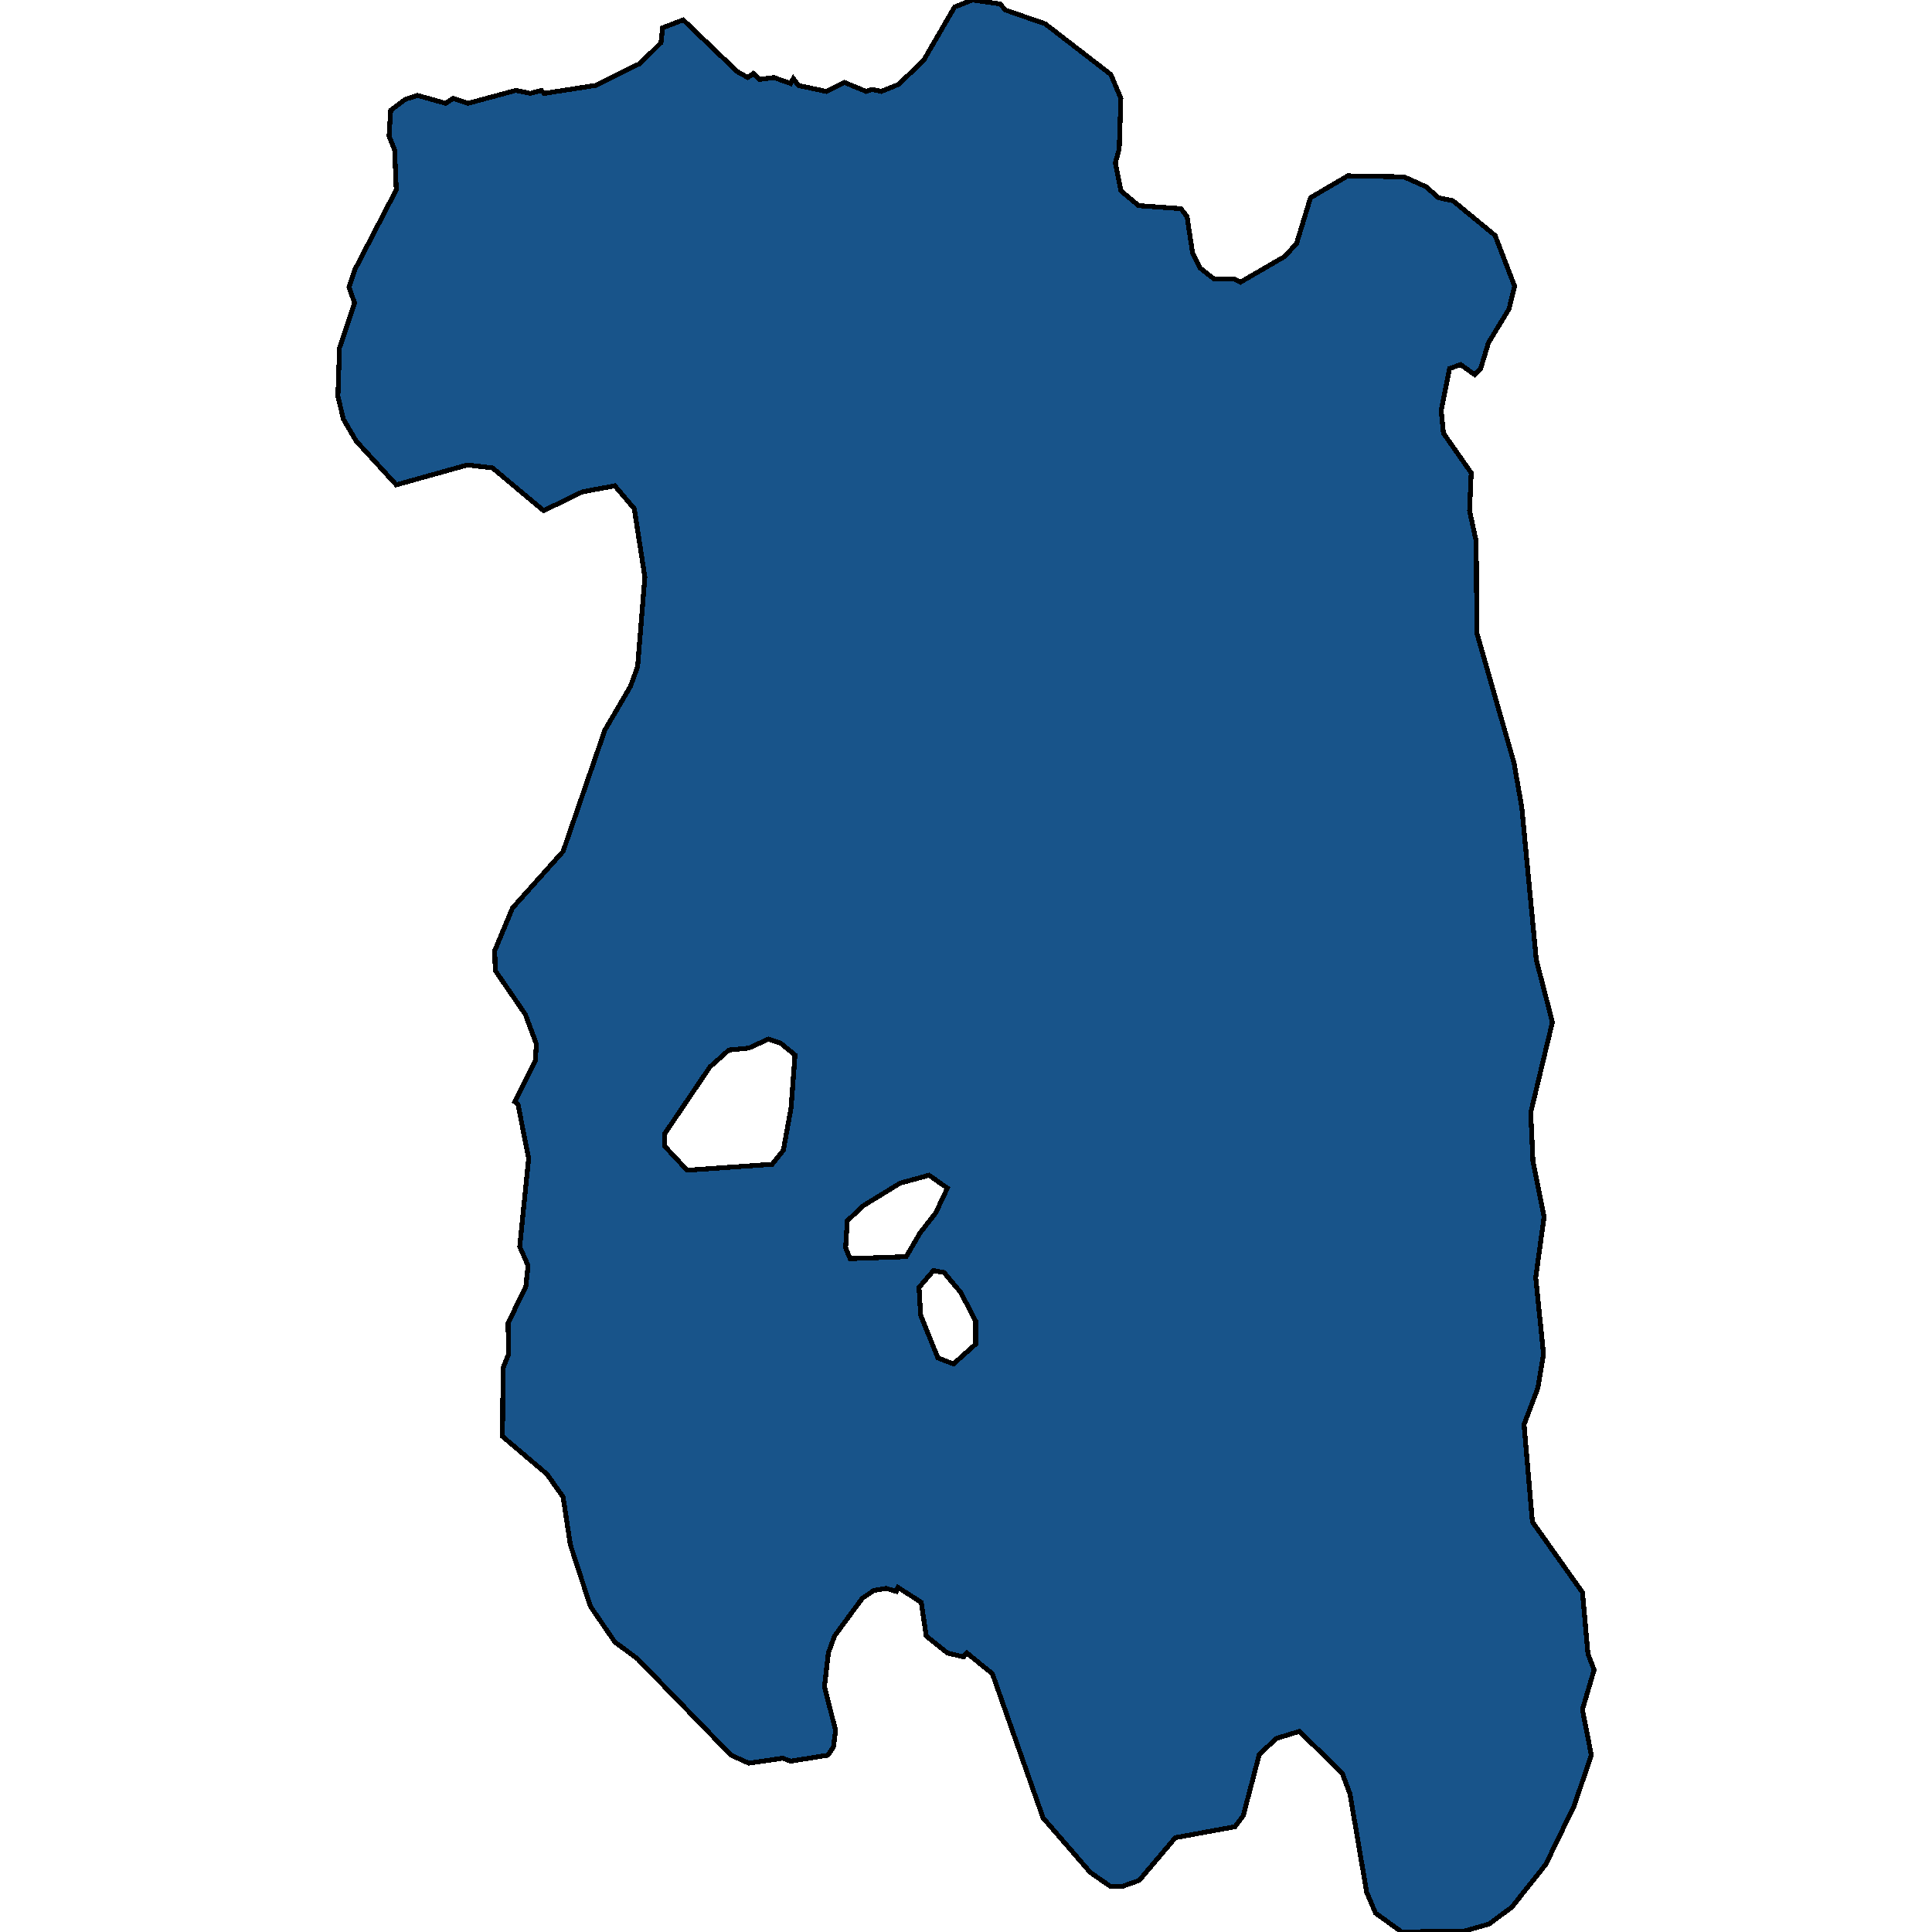 <svg xmlns="http://www.w3.org/2000/svg" width="400" height="400"><path style="stroke: black; fill: #18548a; shape-rendering: crispEdges; stroke-width: 1px;" d="M141.454,4.114L152.622,14.811L154.81,16.045L155.961,15.222L157.228,16.456L160.221,16.045L163.675,17.279L164.251,16.251L165.287,17.691L171.044,18.925L174.843,17.074L179.333,18.925L180.6,18.513L182.442,18.925L186.011,17.485L191.192,12.548L197.64,1.44L201.324,0L207.081,0.823L208.117,2.057L216.407,4.937L229.993,15.428L232.065,20.365L231.72,30.855L230.914,33.735L232.065,39.495L235.749,42.58L244.499,43.197L245.766,44.843L246.917,52.454L248.529,55.539L251.408,57.802L255.668,57.802L256.819,58.419L266.03,53.071L268.447,50.397L271.326,40.935L279.04,36.409L290.668,36.615L295.274,38.672L297.807,40.935L300.8,41.552L309.55,48.751L313.58,59.241L312.429,63.972L308.169,70.966L306.557,76.314L305.29,77.548L302.412,75.491L300.109,76.314L298.382,84.953L298.843,89.683L304.6,97.911L304.254,105.726L305.636,112.103L305.751,131.025L313.465,157.967L315.077,167.222L318.07,198.688L321.409,211.645L316.919,230.359L317.38,240.435L319.682,251.951L317.955,264.496L319.567,280.33L318.416,287.321L315.537,294.929L317.264,315.081L327.627,329.68L328.778,342.429L330.044,345.719L327.627,353.943L329.469,363.402L325.9,373.888L320.028,386.019L313.004,394.86L308.284,398.355L303.218,399.794L290.208,400L284.797,396.094L282.954,391.776L279.5,371.421L277.888,367.103L269.023,358.467L264.303,359.906L260.733,363.196L257.395,375.944L255.668,378.206L243.348,380.467L235.864,389.309L232.41,390.542L229.877,390.542L225.733,387.664L215.946,376.355L205.469,346.541L200.173,342.223L199.482,343.046L196.143,342.223L191.768,338.728L190.732,331.737L185.896,328.652L185.551,329.475L183.478,328.858L180.945,329.269L178.527,330.914L172.771,338.728L171.504,342.223L170.698,349.214L173.001,358.261L172.54,361.757L171.389,363.402L163.675,364.635L162.063,364.019L155.04,365.047L151.356,363.402L132.013,343.457L127.293,339.961L122.227,332.559L118.082,319.81L116.585,309.94L113.246,305.211L104.035,297.397L104.151,283.208L105.302,280.33L105.187,273.955L108.871,266.346L109.332,262.028L107.605,258.121L109.447,239.818L107.259,228.714L106.568,228.097L110.828,219.665L111.059,216.169L108.756,209.999L102.539,200.951L102.424,196.837L106.108,187.994L116.585,176.272L125.22,151.18L130.516,142.131L132.013,138.018L133.51,119.507L131.322,105.315L127.293,100.584L120.615,101.819L112.555,105.726L101.963,96.882L96.782,96.265L82.045,100.379L73.755,91.329L71.107,86.804L69.956,82.073L70.301,71.994L73.41,62.738L72.258,59.447L73.41,55.95L82.045,39.289L81.699,31.061L80.548,28.181L80.893,22.833L83.887,20.57L86.42,19.748L92.292,21.393L93.788,20.365L96.897,21.393L106.799,18.719L109.792,19.336L112.095,18.719L112.671,19.336L123.263,17.691L132.474,13.165L136.849,8.845L137.194,5.76ZM142.26,242.286L159.876,241.052L162.178,238.173L163.79,229.33L164.596,218.431L161.603,215.963L159.07,215.141L155.04,216.992L150.895,217.403L146.981,220.899L137.655,234.677L137.655,237.351ZM175.994,260.588L187.623,260.177L190.501,255.242L193.725,251.129L196.143,245.988L192.344,243.314L186.357,244.96L178.643,249.689L175.419,252.774L175.073,258.326ZM197.409,282.386L202.015,278.273L202.015,273.544L198.906,267.58L195.452,263.467L193.265,263.056L190.271,266.552L190.617,272.31L194.186,281.152Z"></path></svg>